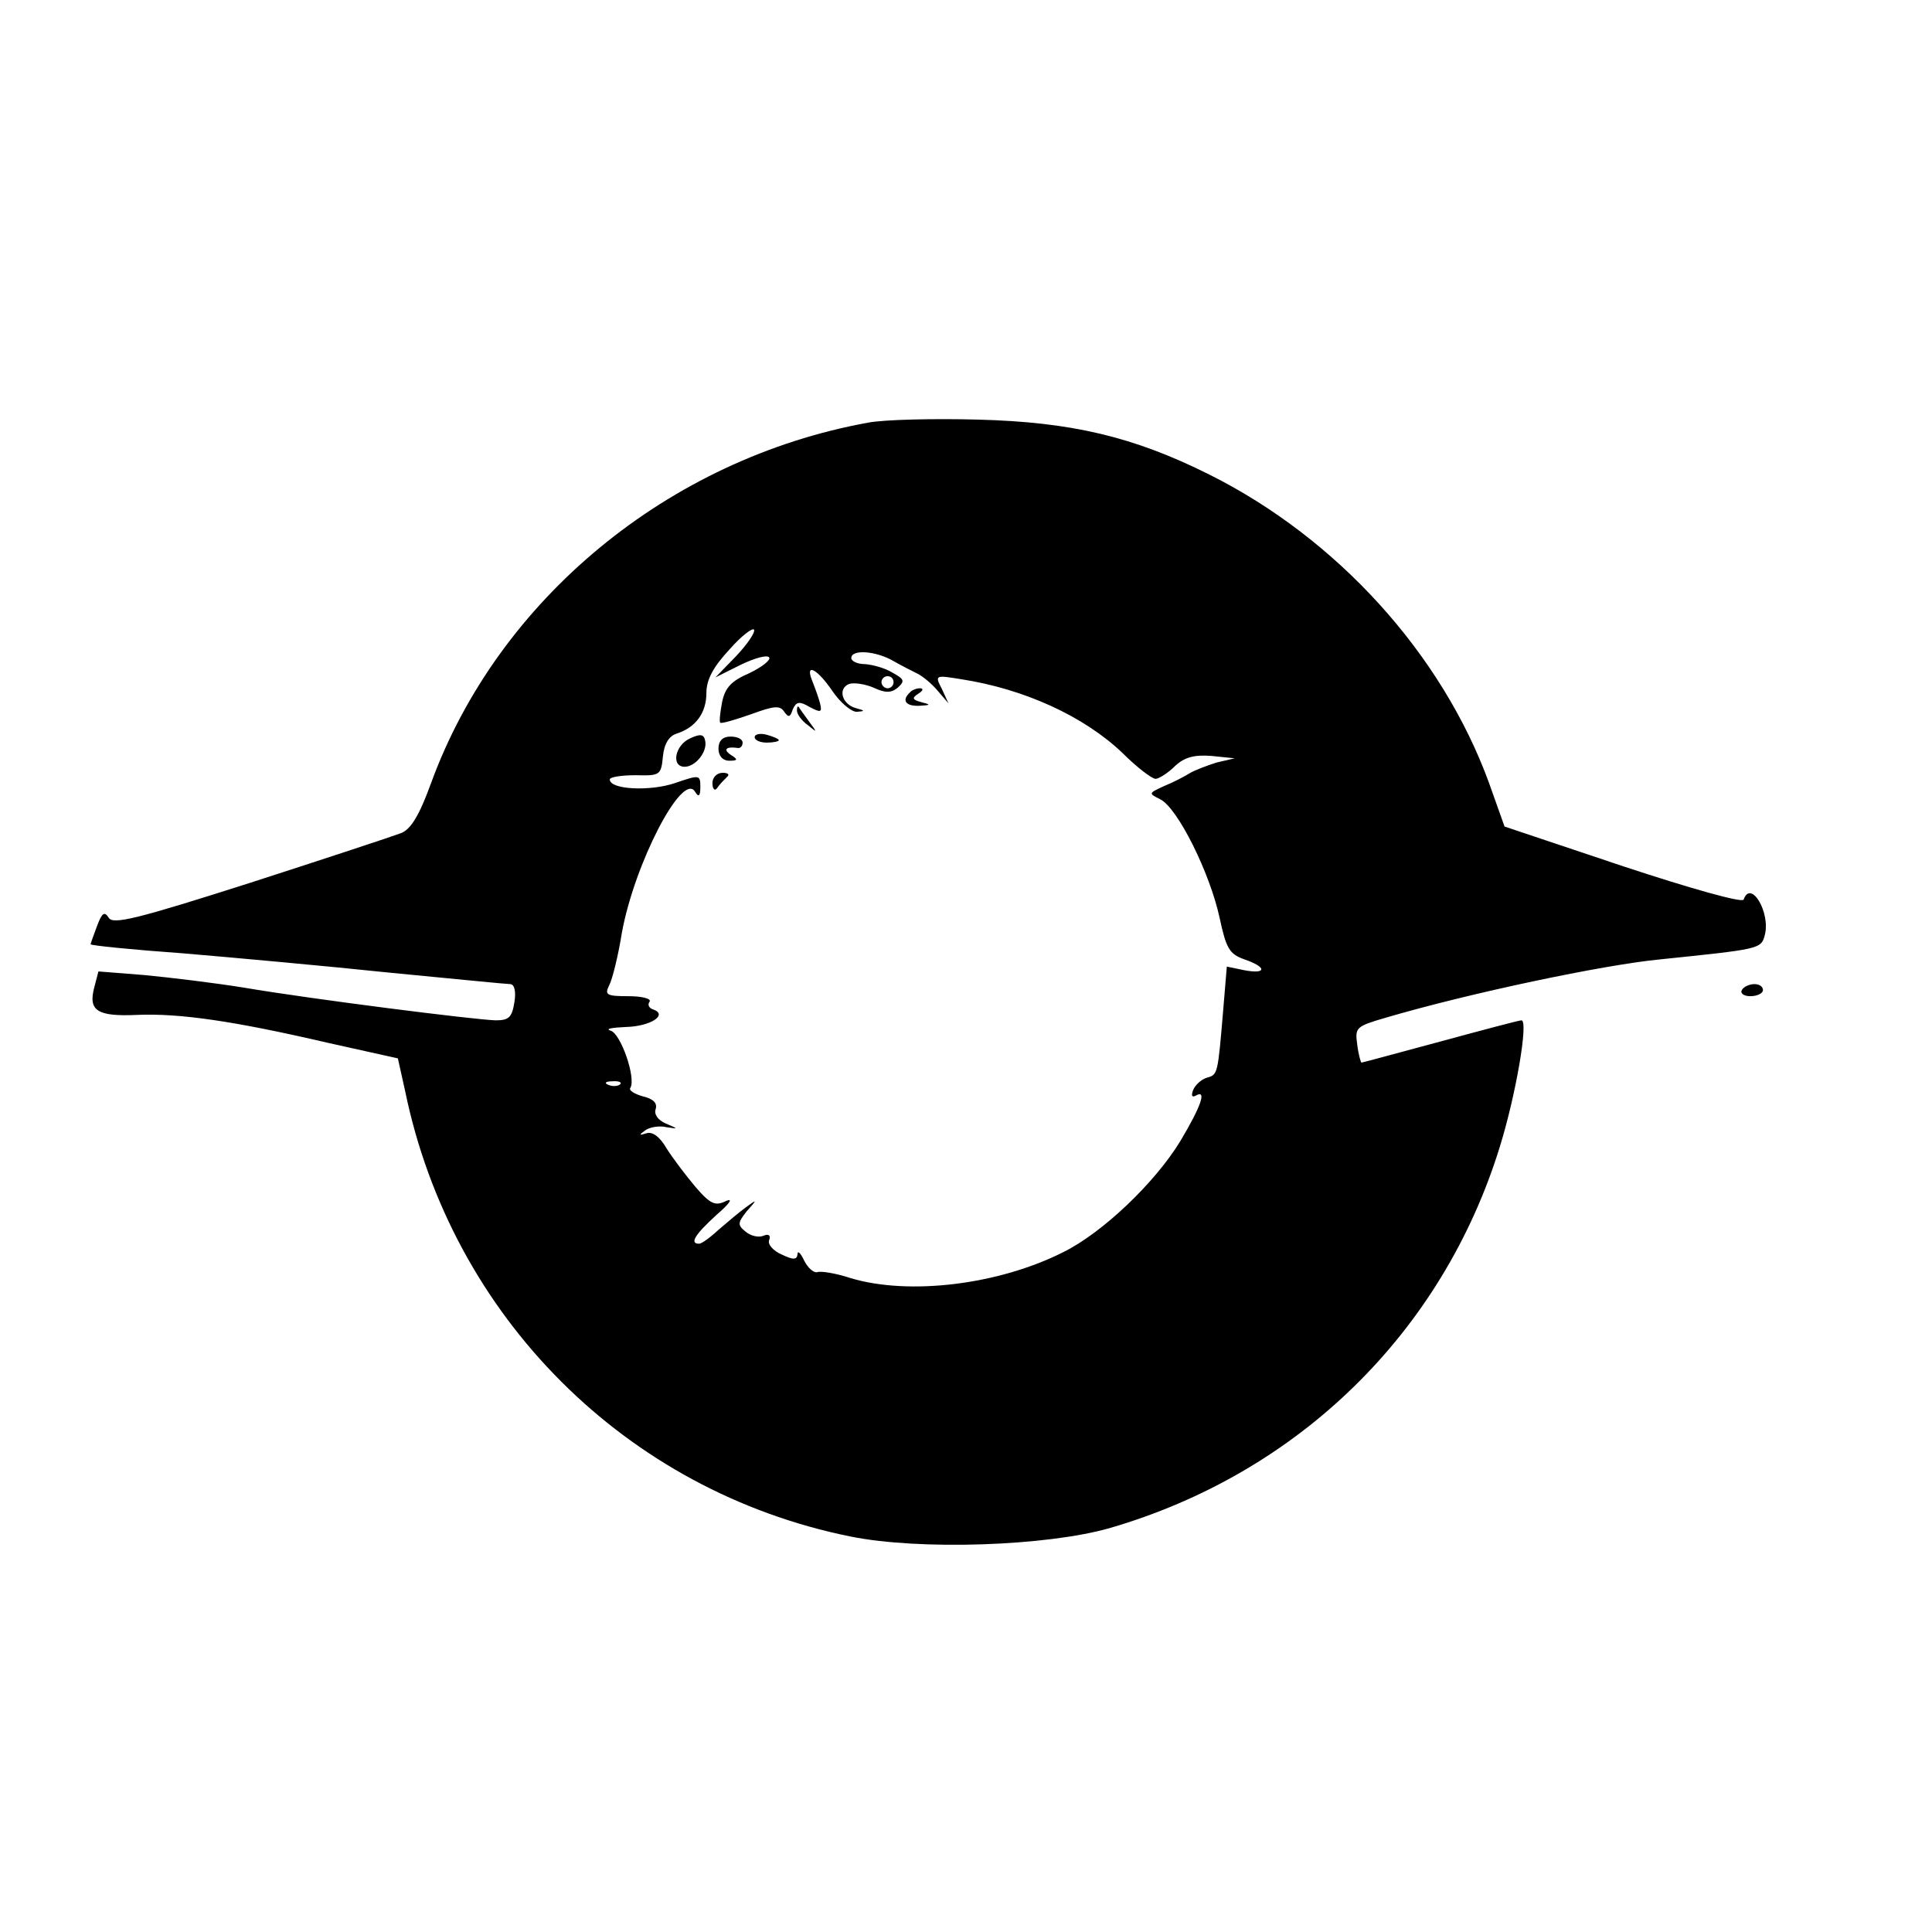 <?xml version="1.0" standalone="no"?>
<!DOCTYPE svg PUBLIC "-//W3C//DTD SVG 20010904//EN"
 "http://www.w3.org/TR/2001/REC-SVG-20010904/DTD/svg10.dtd">
<svg version="1.0" xmlns="http://www.w3.org/2000/svg"
 width="320pt" height="320pt" viewBox="0 0 320 320"
 preserveAspectRatio="xMidYMid meet">
<g transform="translate(0,320) scale(0.1,-0.1)"
fill="#000000" stroke="none">
<path d="M1438 2500 c-331 -60 -613 -293 -724 -597 -20 -55 -34 -77 -50 -83
-13 -5 -125 -42 -249 -82 -188 -60 -228 -70 -235 -58 -7 11 -11 8 -19 -13 -6
-16 -11 -30 -11 -31 0 -2 69 -9 153 -15 83 -7 237 -21 342 -32 104 -10 194
-19 200 -19 7 0 10 -12 7 -30 -4 -25 -9 -30 -31 -30 -35 1 -304 35 -416 54
-49 8 -124 17 -166 21 l-76 6 -7 -27 c-10 -38 5 -48 71 -45 70 3 160 -10 315
-46 l117 -26 12 -54 c77 -374 366 -663 738 -738 114 -23 324 -16 429 14 313
91 551 324 646 631 27 87 48 210 36 210 -4 0 -64 -16 -134 -35 -71 -19 -129
-35 -131 -35 -1 0 -5 13 -7 30 -4 28 -2 30 46 44 139 41 362 88 456 97 164 17
167 17 173 40 10 37 -23 93 -35 59 -2 -6 -90 19 -199 55 l-197 66 -26 73 c-78
213 -251 404 -463 510 -126 63 -229 87 -383 91 -74 2 -156 0 -182 -5z m-219
-387 l-34 -35 42 21 c23 11 44 17 47 12 3 -4 -12 -16 -33 -26 -30 -13 -40 -24
-45 -48 -3 -16 -5 -32 -3 -34 2 -2 25 5 51 14 38 14 48 15 55 4 7 -10 10 -9
14 4 6 13 11 14 28 4 19 -10 21 -9 17 7 -3 11 -9 27 -13 37 -12 30 9 19 34
-18 13 -19 31 -34 40 -34 14 1 14 2 -1 6 -23 6 -31 32 -12 40 8 3 27 0 41 -6
19 -9 29 -9 40 0 12 11 11 14 -9 25 -13 8 -33 13 -45 14 -13 0 -23 5 -23 10 0
15 41 12 70 -5 14 -8 32 -17 40 -21 8 -4 23 -16 33 -28 l18 -21 -11 24 c-12
23 -11 23 32 16 104 -16 203 -61 267 -122 24 -24 49 -43 55 -43 5 0 20 9 32
21 16 15 32 19 60 17 l39 -4 -30 -7 c-16 -5 -37 -13 -45 -18 -8 -5 -27 -15
-42 -21 -26 -12 -26 -12 -6 -22 29 -15 82 -122 98 -196 11 -51 16 -60 41 -69
38 -13 37 -25 0 -18 l-29 6 -6 -72 c-9 -107 -9 -107 -27 -112 -10 -3 -20 -13
-23 -21 -3 -8 -2 -12 4 -9 20 12 9 -18 -25 -75 -42 -69 -129 -152 -194 -184
-107 -54 -255 -72 -352 -43 -24 8 -49 12 -55 10 -6 -2 -16 7 -22 19 -6 13 -11
17 -11 11 -1 -10 -7 -10 -26 -1 -14 6 -24 17 -21 24 3 8 -1 11 -10 7 -8 -3
-21 0 -29 7 -14 11 -13 15 2 34 18 20 17 20 -2 6 -11 -8 -31 -25 -45 -37 -14
-13 -28 -23 -32 -23 -17 0 -6 16 29 48 21 18 28 28 16 23 -18 -9 -26 -6 -51
23 -16 19 -38 48 -48 64 -11 19 -23 28 -33 25 -13 -4 -13 -3 -2 5 7 5 23 8 35
5 20 -3 20 -3 -1 6 -14 6 -20 16 -17 24 3 10 -4 17 -21 21 -14 4 -24 10 -21
14 10 16 -16 91 -33 95 -9 3 3 5 26 6 40 1 70 20 45 29 -7 2 -10 8 -6 13 3 5
-13 9 -35 9 -36 0 -40 2 -32 18 5 9 15 49 21 87 21 115 100 267 121 234 6 -10
9 -8 9 7 0 21 -1 21 -42 7 -41 -14 -108 -11 -108 6 0 4 19 7 43 7 40 -1 42 0
45 31 2 21 10 34 23 38 31 10 49 34 49 67 0 22 11 43 38 72 20 23 39 37 41 33
2 -5 -12 -25 -30 -44z m261 -43 c0 -5 -4 -10 -10 -10 -5 0 -10 5 -10 10 0 6 5
10 10 10 6 0 10 -4 10 -10z m-453 -666 c-3 -3 -12 -4 -19 -1 -8 3 -5 6 6 6 11
1 17 -2 13 -5z"/>
<path d="M1507 2053 c-14 -13 -7 -23 16 -22 19 1 19 2 3 6 -15 4 -16 7 -5 14
8 5 9 9 3 9 -6 0 -14 -3 -17 -7z"/>
<path d="M1320 2023 c0 -6 8 -17 18 -24 16 -13 16 -13 2 6 -8 11 -16 22 -17
24 -2 2 -3 0 -3 -6z"/>
<path d="M1143 1977 c-25 -11 -32 -47 -9 -47 18 0 38 25 34 43 -2 11 -8 12
-25 4z"/>
<path d="M1250 1979 c0 -5 9 -9 20 -9 11 0 20 2 20 4 0 2 -9 6 -20 9 -11 3
-20 1 -20 -4z"/>
<path d="M1190 1960 c0 -12 7 -20 18 -20 14 0 15 2 2 10 -13 9 -7 14 13 11 4
0 7 4 7 9 0 6 -9 10 -20 10 -13 0 -20 -7 -20 -20z"/>
<path d="M1180 1903 c0 -10 4 -14 8 -8 4 6 11 13 16 18 5 4 2 7 -7 7 -10 0
-17 -8 -17 -17z"/>
<path d="M2885 1560 c-3 -5 3 -10 14 -10 12 0 21 5 21 10 0 6 -6 10 -14 10 -8
0 -18 -4 -21 -10z"/>
</g>
</svg>
